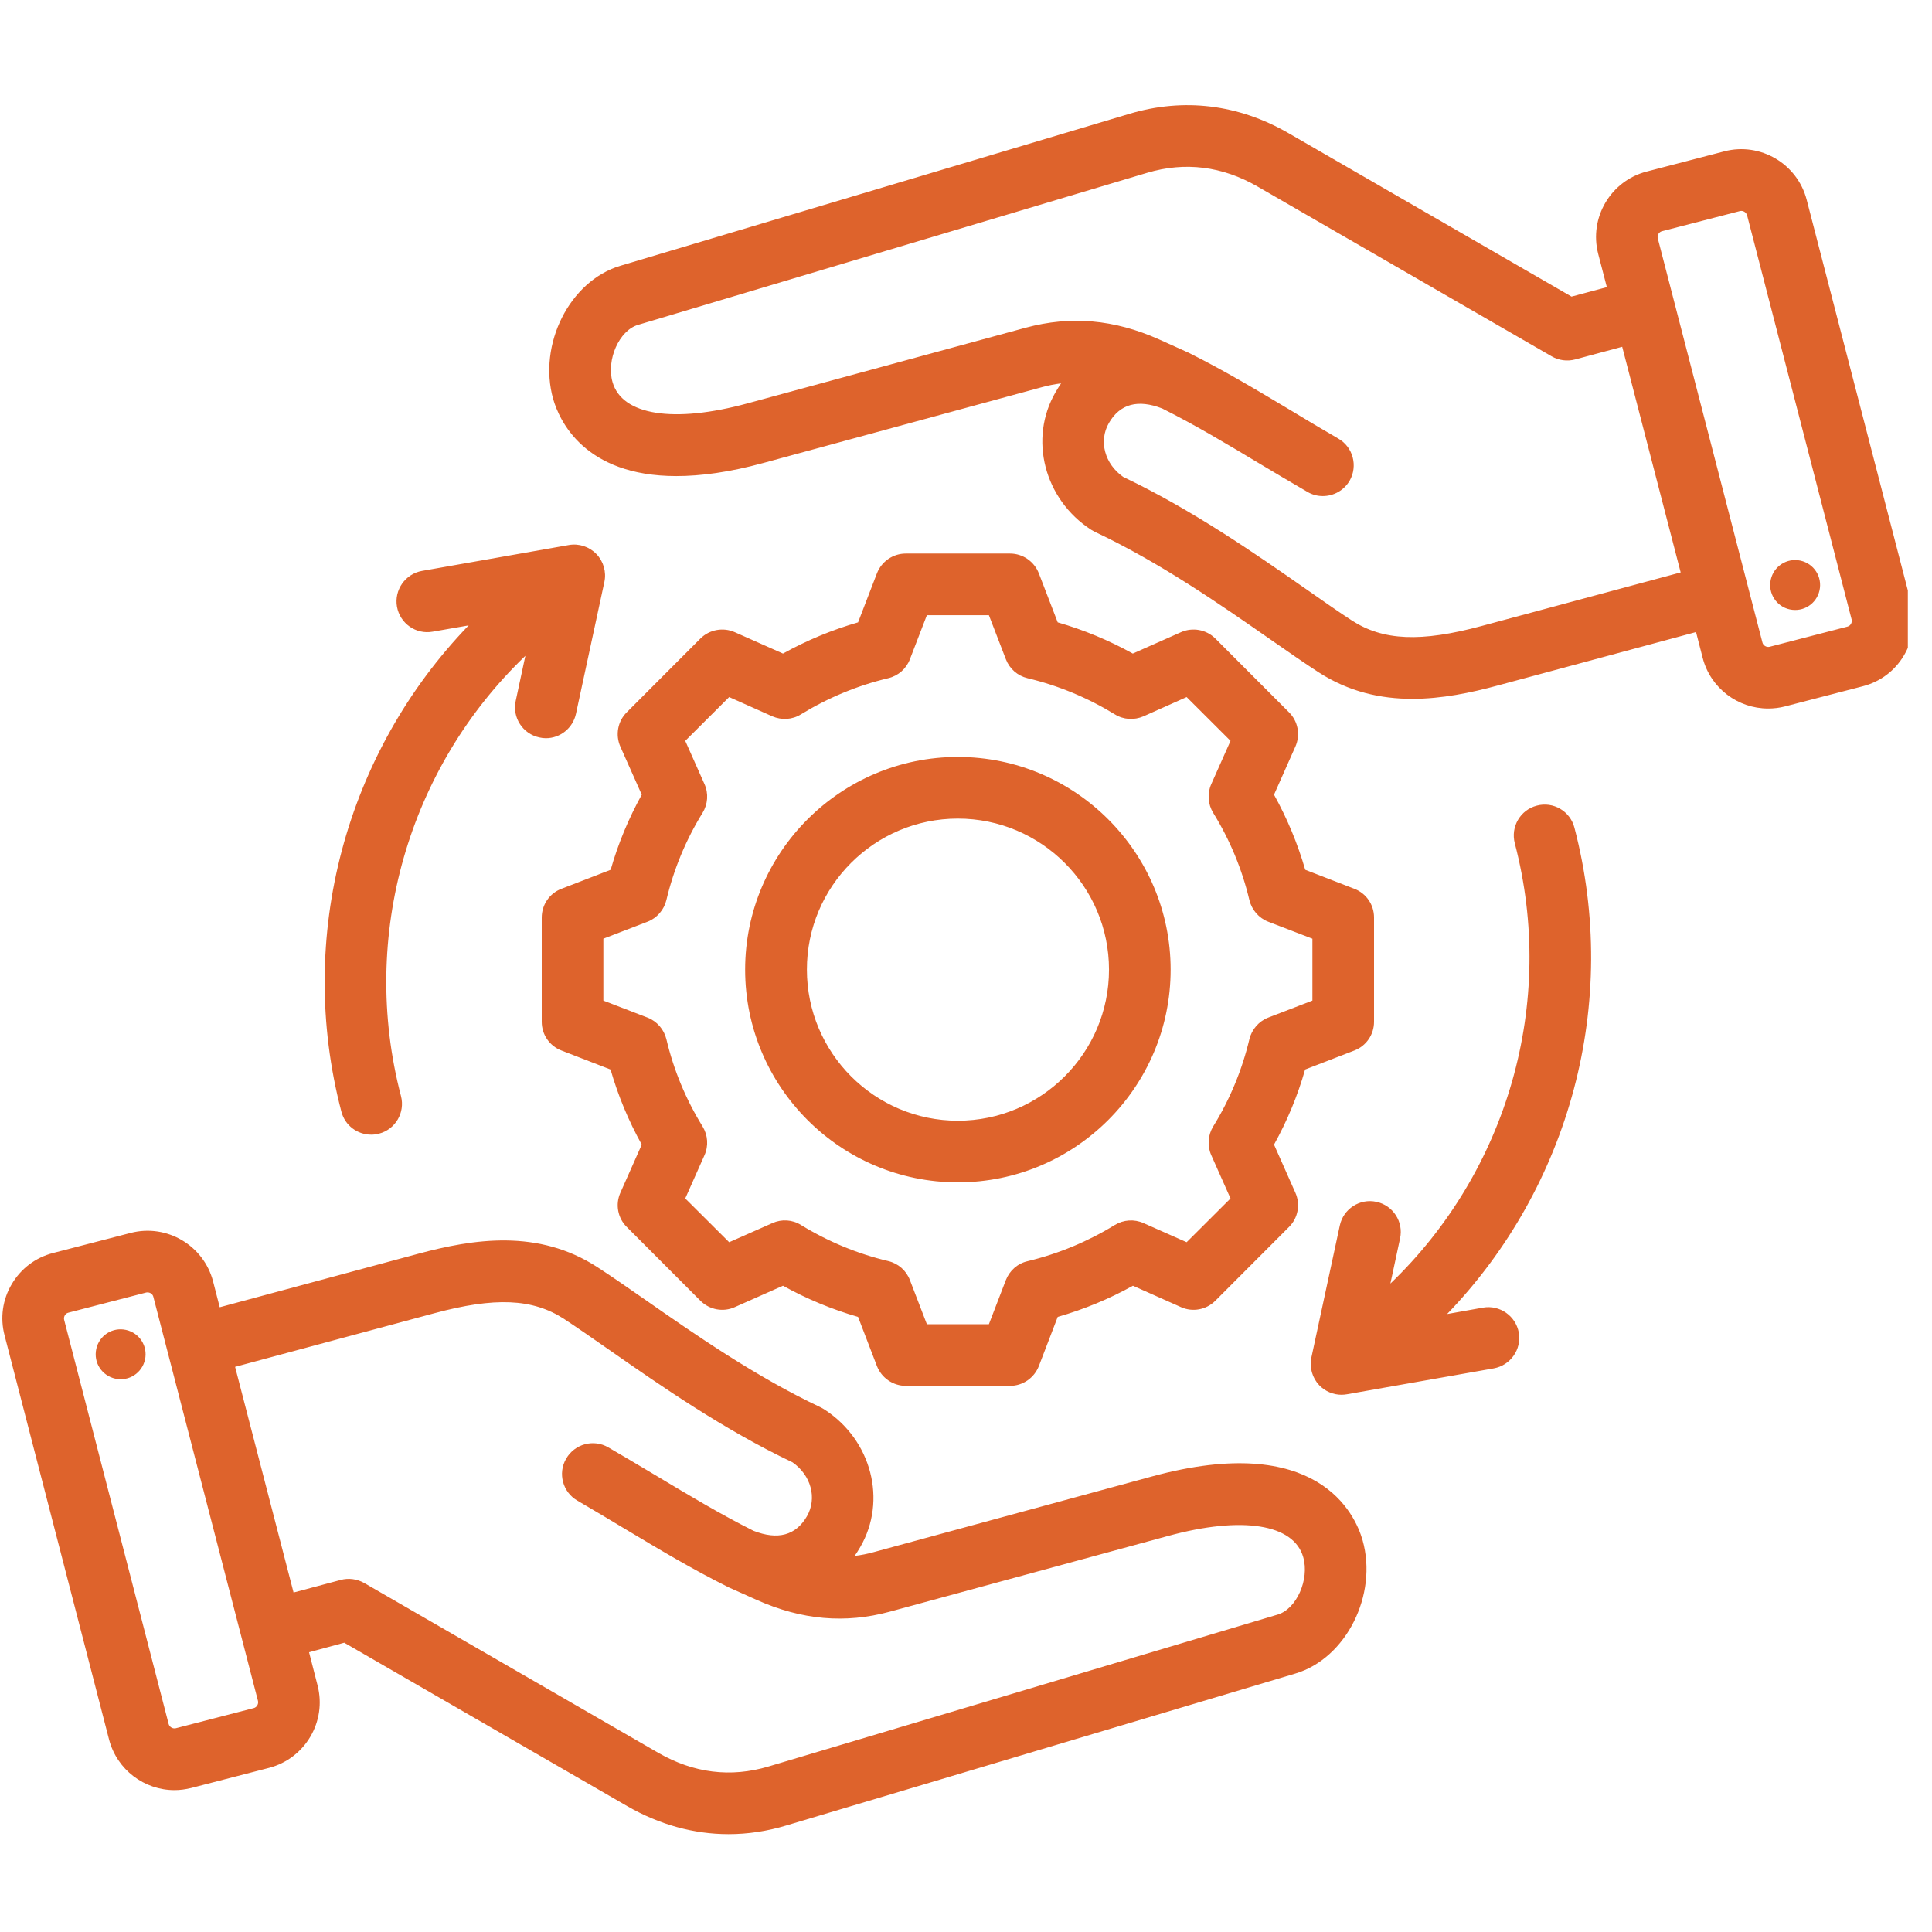 <svg xmlns="http://www.w3.org/2000/svg" xmlns:xlink="http://www.w3.org/1999/xlink" width="80" zoomAndPan="magnify" viewBox="0 0 60 60" height="80" preserveAspectRatio="xMidYMid meet" version="1.0"><defs><clipPath id="7fa9550429"><path d="M 0 3 L 59.25 3 L 59.25 57 L 0 57 Z M 0 3 " clip-rule="nonzero"/></clipPath></defs><g clip-path="url(#7fa9550429)"><path fill="#de632c" d="M 35.777 45.852 L 27.133 48.203 C 26.934 48.258 26.738 48.297 26.543 48.32 C 26.602 48.234 26.66 48.141 26.715 48.047 C 27.555 46.598 27.066 44.723 25.609 43.777 C 25.57 43.754 25.535 43.73 25.496 43.711 C 23.469 42.758 21.566 41.43 20.035 40.363 C 19.496 39.988 18.992 39.637 18.551 39.352 C 16.715 38.16 14.707 38.473 12.984 38.938 L 6.824 40.598 L 6.617 39.793 C 6.324 38.676 5.18 38 4.059 38.289 L 1.645 38.914 C 1.102 39.055 0.648 39.398 0.363 39.883 C 0.078 40.363 0 40.93 0.141 41.469 L 3.387 54.023 C 3.633 54.965 4.484 55.594 5.418 55.594 C 5.59 55.594 5.766 55.57 5.941 55.527 L 8.359 54.902 C 9.477 54.609 10.152 53.465 9.863 52.344 L 9.598 51.312 L 10.691 51.016 L 19.484 56.094 C 20.484 56.668 21.547 56.961 22.625 56.961 C 23.223 56.961 23.824 56.871 24.422 56.691 L 40.23 51.973 C 41.805 51.504 42.797 49.531 42.316 47.832 C 42.082 47.016 40.922 44.453 35.777 45.852 Z M 7.879 53.047 L 5.461 53.672 C 5.367 53.695 5.266 53.637 5.238 53.543 L 1.992 40.988 C 1.977 40.93 1.996 40.883 2.012 40.852 C 2.031 40.82 2.062 40.781 2.125 40.766 L 4.539 40.141 C 4.555 40.137 4.57 40.137 4.582 40.137 C 4.664 40.137 4.742 40.191 4.762 40.273 L 8.012 52.824 C 8.035 52.922 7.973 53.023 7.879 53.047 Z M 39.684 50.141 L 23.871 54.859 C 22.691 55.211 21.539 55.066 20.441 54.434 L 11.309 49.16 C 11.086 49.035 10.824 49 10.582 49.066 L 9.117 49.457 L 7.301 42.449 L 13.484 40.785 C 15.371 40.277 16.539 40.328 17.512 40.957 C 17.922 41.227 18.395 41.555 18.938 41.934 C 20.512 43.031 22.469 44.395 24.613 45.414 C 25.188 45.816 25.383 46.527 25.059 47.09 C 24.715 47.684 24.156 47.836 23.398 47.539 C 22.371 47.023 21.414 46.449 20.398 45.84 C 19.914 45.551 19.41 45.25 18.891 44.949 C 18.434 44.684 17.848 44.84 17.582 45.301 C 17.316 45.758 17.477 46.344 17.934 46.605 C 18.438 46.898 18.934 47.195 19.414 47.484 C 20.473 48.117 21.473 48.719 22.578 49.27 C 22.586 49.273 22.609 49.285 22.613 49.289 L 23.504 49.688 C 24.895 50.309 26.246 50.43 27.637 50.051 L 36.281 47.699 C 38.574 47.074 40.18 47.328 40.473 48.359 C 40.672 49.051 40.266 49.965 39.684 50.141 Z M 4.516 42.148 C 4.465 42.574 4.082 42.879 3.656 42.828 C 3.23 42.777 2.926 42.395 2.977 41.969 C 3.027 41.543 3.41 41.238 3.836 41.289 C 4.262 41.34 4.566 41.723 4.516 42.148 Z M 59.359 18.758 L 56.109 6.207 C 55.82 5.086 54.672 4.41 53.555 4.699 L 51.137 5.328 C 50.02 5.617 49.344 6.762 49.633 7.883 L 49.902 8.918 L 48.805 9.211 L 40.012 4.133 C 38.461 3.238 36.758 3.031 35.074 3.535 L 19.266 8.254 C 17.691 8.723 16.699 10.699 17.18 12.395 C 17.367 13.043 18.133 14.785 21.004 14.785 C 21.754 14.785 22.652 14.668 23.719 14.375 L 32.363 12.023 C 32.562 11.969 32.758 11.93 32.953 11.906 C 32.895 11.992 32.836 12.086 32.781 12.18 C 31.941 13.629 32.43 15.508 33.887 16.453 C 33.926 16.477 33.961 16.496 34 16.516 C 36.027 17.469 37.93 18.797 39.461 19.863 C 40 20.238 40.504 20.59 40.945 20.875 C 41.891 21.488 42.883 21.703 43.859 21.703 C 44.773 21.703 45.676 21.516 46.512 21.289 L 52.672 19.629 L 52.879 20.434 C 53.125 21.379 53.977 22.004 54.91 22.004 C 55.086 22.004 55.262 21.984 55.438 21.938 L 57.852 21.312 C 58.395 21.172 58.848 20.832 59.133 20.348 C 59.418 19.863 59.496 19.301 59.359 18.758 Z M 46.012 19.441 C 44.125 19.949 42.957 19.898 41.984 19.27 C 41.574 19.004 41.102 18.672 40.559 18.293 C 38.984 17.195 37.027 15.832 34.883 14.812 C 34.309 14.41 34.113 13.699 34.438 13.137 C 34.781 12.543 35.34 12.391 36.098 12.688 C 37.125 13.203 38.082 13.777 39.098 14.387 C 39.582 14.676 40.086 14.977 40.605 15.277 C 40.758 15.367 40.922 15.406 41.082 15.406 C 41.414 15.406 41.734 15.234 41.914 14.93 C 42.176 14.469 42.02 13.883 41.562 13.621 C 41.055 13.328 40.559 13.031 40.082 12.742 C 39.023 12.109 38.023 11.508 36.918 10.957 C 36.91 10.953 36.887 10.941 36.883 10.941 L 35.992 10.539 C 34.602 9.918 33.25 9.801 31.859 10.176 L 23.215 12.527 C 20.922 13.152 19.316 12.898 19.023 11.867 C 18.824 11.176 19.23 10.262 19.812 10.09 L 35.625 5.367 C 36.805 5.016 37.957 5.16 39.055 5.793 L 48.188 11.066 C 48.41 11.195 48.672 11.227 48.914 11.164 L 50.379 10.77 L 52.195 17.777 Z M 57.484 19.375 C 57.465 19.406 57.434 19.445 57.371 19.461 L 54.957 20.086 C 54.863 20.109 54.758 20.051 54.734 19.953 L 51.484 7.402 C 51.461 7.305 51.52 7.203 51.617 7.18 L 54.035 6.555 C 54.129 6.531 54.23 6.59 54.258 6.688 L 57.504 19.238 C 57.52 19.297 57.5 19.344 57.484 19.375 Z M 56.52 18.258 C 56.469 18.684 56.086 18.988 55.66 18.938 C 55.234 18.891 54.93 18.504 54.98 18.078 C 55.031 17.652 55.414 17.348 55.84 17.398 C 56.266 17.449 56.57 17.832 56.52 18.258 Z M 17.438 27.602 C 17.066 27.742 16.824 28.098 16.824 28.496 L 16.824 31.734 C 16.824 32.129 17.066 32.484 17.438 32.625 L 18.961 33.215 C 19.195 34.027 19.52 34.809 19.93 35.547 L 19.266 37.043 C 19.105 37.402 19.184 37.828 19.465 38.105 L 21.754 40.398 C 22.035 40.676 22.457 40.758 22.82 40.594 L 24.316 39.93 C 25.055 40.34 25.836 40.664 26.648 40.898 L 27.234 42.426 C 27.379 42.793 27.734 43.039 28.129 43.039 L 31.367 43.039 C 31.766 43.039 32.117 42.793 32.262 42.426 L 32.848 40.898 C 33.66 40.664 34.441 40.344 35.184 39.93 L 36.676 40.594 C 37.039 40.758 37.461 40.676 37.742 40.398 L 40.031 38.105 C 40.312 37.828 40.391 37.402 40.23 37.043 L 39.566 35.547 C 39.977 34.805 40.301 34.027 40.531 33.215 L 42.059 32.625 C 42.43 32.484 42.672 32.129 42.672 31.734 L 42.672 28.492 C 42.672 28.098 42.43 27.742 42.059 27.602 L 40.535 27.012 C 40.301 26.203 39.977 25.422 39.566 24.68 L 40.23 23.184 C 40.391 22.824 40.312 22.398 40.031 22.121 L 37.742 19.828 C 37.461 19.551 37.039 19.473 36.676 19.633 L 35.18 20.297 C 34.441 19.887 33.66 19.562 32.848 19.328 L 32.262 17.805 C 32.117 17.434 31.762 17.191 31.367 17.191 L 28.129 17.191 C 27.734 17.191 27.379 17.434 27.234 17.805 L 26.648 19.328 C 25.836 19.562 25.055 19.887 24.316 20.297 L 22.82 19.633 C 22.457 19.473 22.035 19.551 21.754 19.828 L 19.465 22.121 C 19.184 22.398 19.105 22.824 19.266 23.188 L 19.93 24.68 C 19.52 25.422 19.195 26.203 18.965 27.012 Z M 20.109 28.625 C 20.402 28.512 20.621 28.258 20.695 27.953 C 20.922 26.996 21.301 26.082 21.82 25.242 C 21.984 24.973 22.008 24.641 21.879 24.352 L 21.281 23.008 L 22.645 21.648 L 23.984 22.246 C 24.273 22.371 24.609 22.352 24.875 22.184 C 25.719 21.668 26.629 21.289 27.586 21.062 C 27.895 20.988 28.145 20.77 28.258 20.473 L 28.785 19.105 L 30.711 19.105 L 31.238 20.473 C 31.352 20.77 31.602 20.988 31.91 21.062 C 32.867 21.289 33.777 21.668 34.621 22.184 C 34.887 22.352 35.223 22.371 35.512 22.246 L 36.852 21.648 L 38.215 23.008 L 37.617 24.352 C 37.488 24.641 37.512 24.973 37.676 25.242 C 38.195 26.082 38.574 26.996 38.801 27.953 C 38.875 28.258 39.094 28.512 39.387 28.625 L 40.758 29.152 L 40.758 31.074 L 39.387 31.602 C 39.094 31.715 38.875 31.969 38.801 32.273 C 38.574 33.23 38.195 34.145 37.676 34.984 C 37.512 35.254 37.488 35.586 37.617 35.875 L 38.215 37.219 L 36.852 38.578 L 35.512 37.984 C 35.223 37.855 34.891 37.879 34.621 38.043 C 33.781 38.559 32.867 38.938 31.91 39.168 C 31.602 39.238 31.352 39.461 31.238 39.754 L 30.711 41.125 L 28.785 41.125 L 28.258 39.754 C 28.145 39.457 27.895 39.238 27.586 39.164 C 26.629 38.938 25.719 38.559 24.875 38.043 C 24.609 37.875 24.273 37.855 23.988 37.984 L 22.645 38.578 L 21.281 37.219 L 21.879 35.875 C 22.008 35.586 21.984 35.254 21.82 34.984 C 21.301 34.145 20.922 33.234 20.695 32.273 C 20.621 31.969 20.402 31.715 20.109 31.602 L 18.738 31.074 L 18.738 29.152 Z M 29.746 36.719 C 33.391 36.719 36.355 33.758 36.355 30.113 C 36.355 26.473 33.391 23.508 29.746 23.508 C 26.105 23.508 23.141 26.473 23.141 30.113 C 23.141 33.758 26.105 36.719 29.746 36.719 Z M 29.746 25.422 C 32.336 25.422 34.441 27.527 34.441 30.113 C 34.441 32.699 32.336 34.805 29.746 34.805 C 27.16 34.805 25.059 32.699 25.059 30.113 C 25.055 27.527 27.16 25.422 29.746 25.422 Z M 44.941 40.809 L 46.059 40.609 C 46.578 40.52 47.074 40.867 47.168 41.387 C 47.258 41.906 46.91 42.402 46.391 42.496 L 41.828 43.301 C 41.773 43.309 41.719 43.316 41.664 43.316 C 41.406 43.316 41.156 43.211 40.973 43.023 C 40.754 42.793 40.66 42.469 40.727 42.156 L 41.609 38.059 C 41.719 37.543 42.23 37.211 42.746 37.324 C 43.262 37.434 43.594 37.945 43.48 38.461 L 43.18 39.863 C 46.805 36.387 48.344 31.16 47.043 26.188 C 46.91 25.676 47.215 25.152 47.727 25.02 C 48.238 24.883 48.762 25.191 48.895 25.703 C 50.32 31.148 48.746 36.863 44.941 40.809 Z M 14.555 19.422 L 13.438 19.617 C 12.918 19.711 12.422 19.363 12.328 18.84 C 12.238 18.32 12.586 17.824 13.105 17.73 L 17.668 16.926 C 17.98 16.871 18.301 16.977 18.523 17.207 C 18.742 17.434 18.836 17.762 18.77 18.07 L 17.887 22.168 C 17.789 22.617 17.395 22.926 16.953 22.926 C 16.887 22.926 16.816 22.918 16.75 22.902 C 16.234 22.793 15.902 22.281 16.016 21.766 L 16.316 20.367 C 12.691 23.84 11.152 29.07 12.453 34.039 C 12.586 34.551 12.281 35.074 11.77 35.207 C 11.688 35.23 11.605 35.238 11.527 35.238 C 11.102 35.238 10.715 34.957 10.602 34.523 C 9.176 29.082 10.75 23.363 14.555 19.422 Z M 14.555 19.422 " fill-opacity="1" fill-rule="nonzero"/></g></svg>